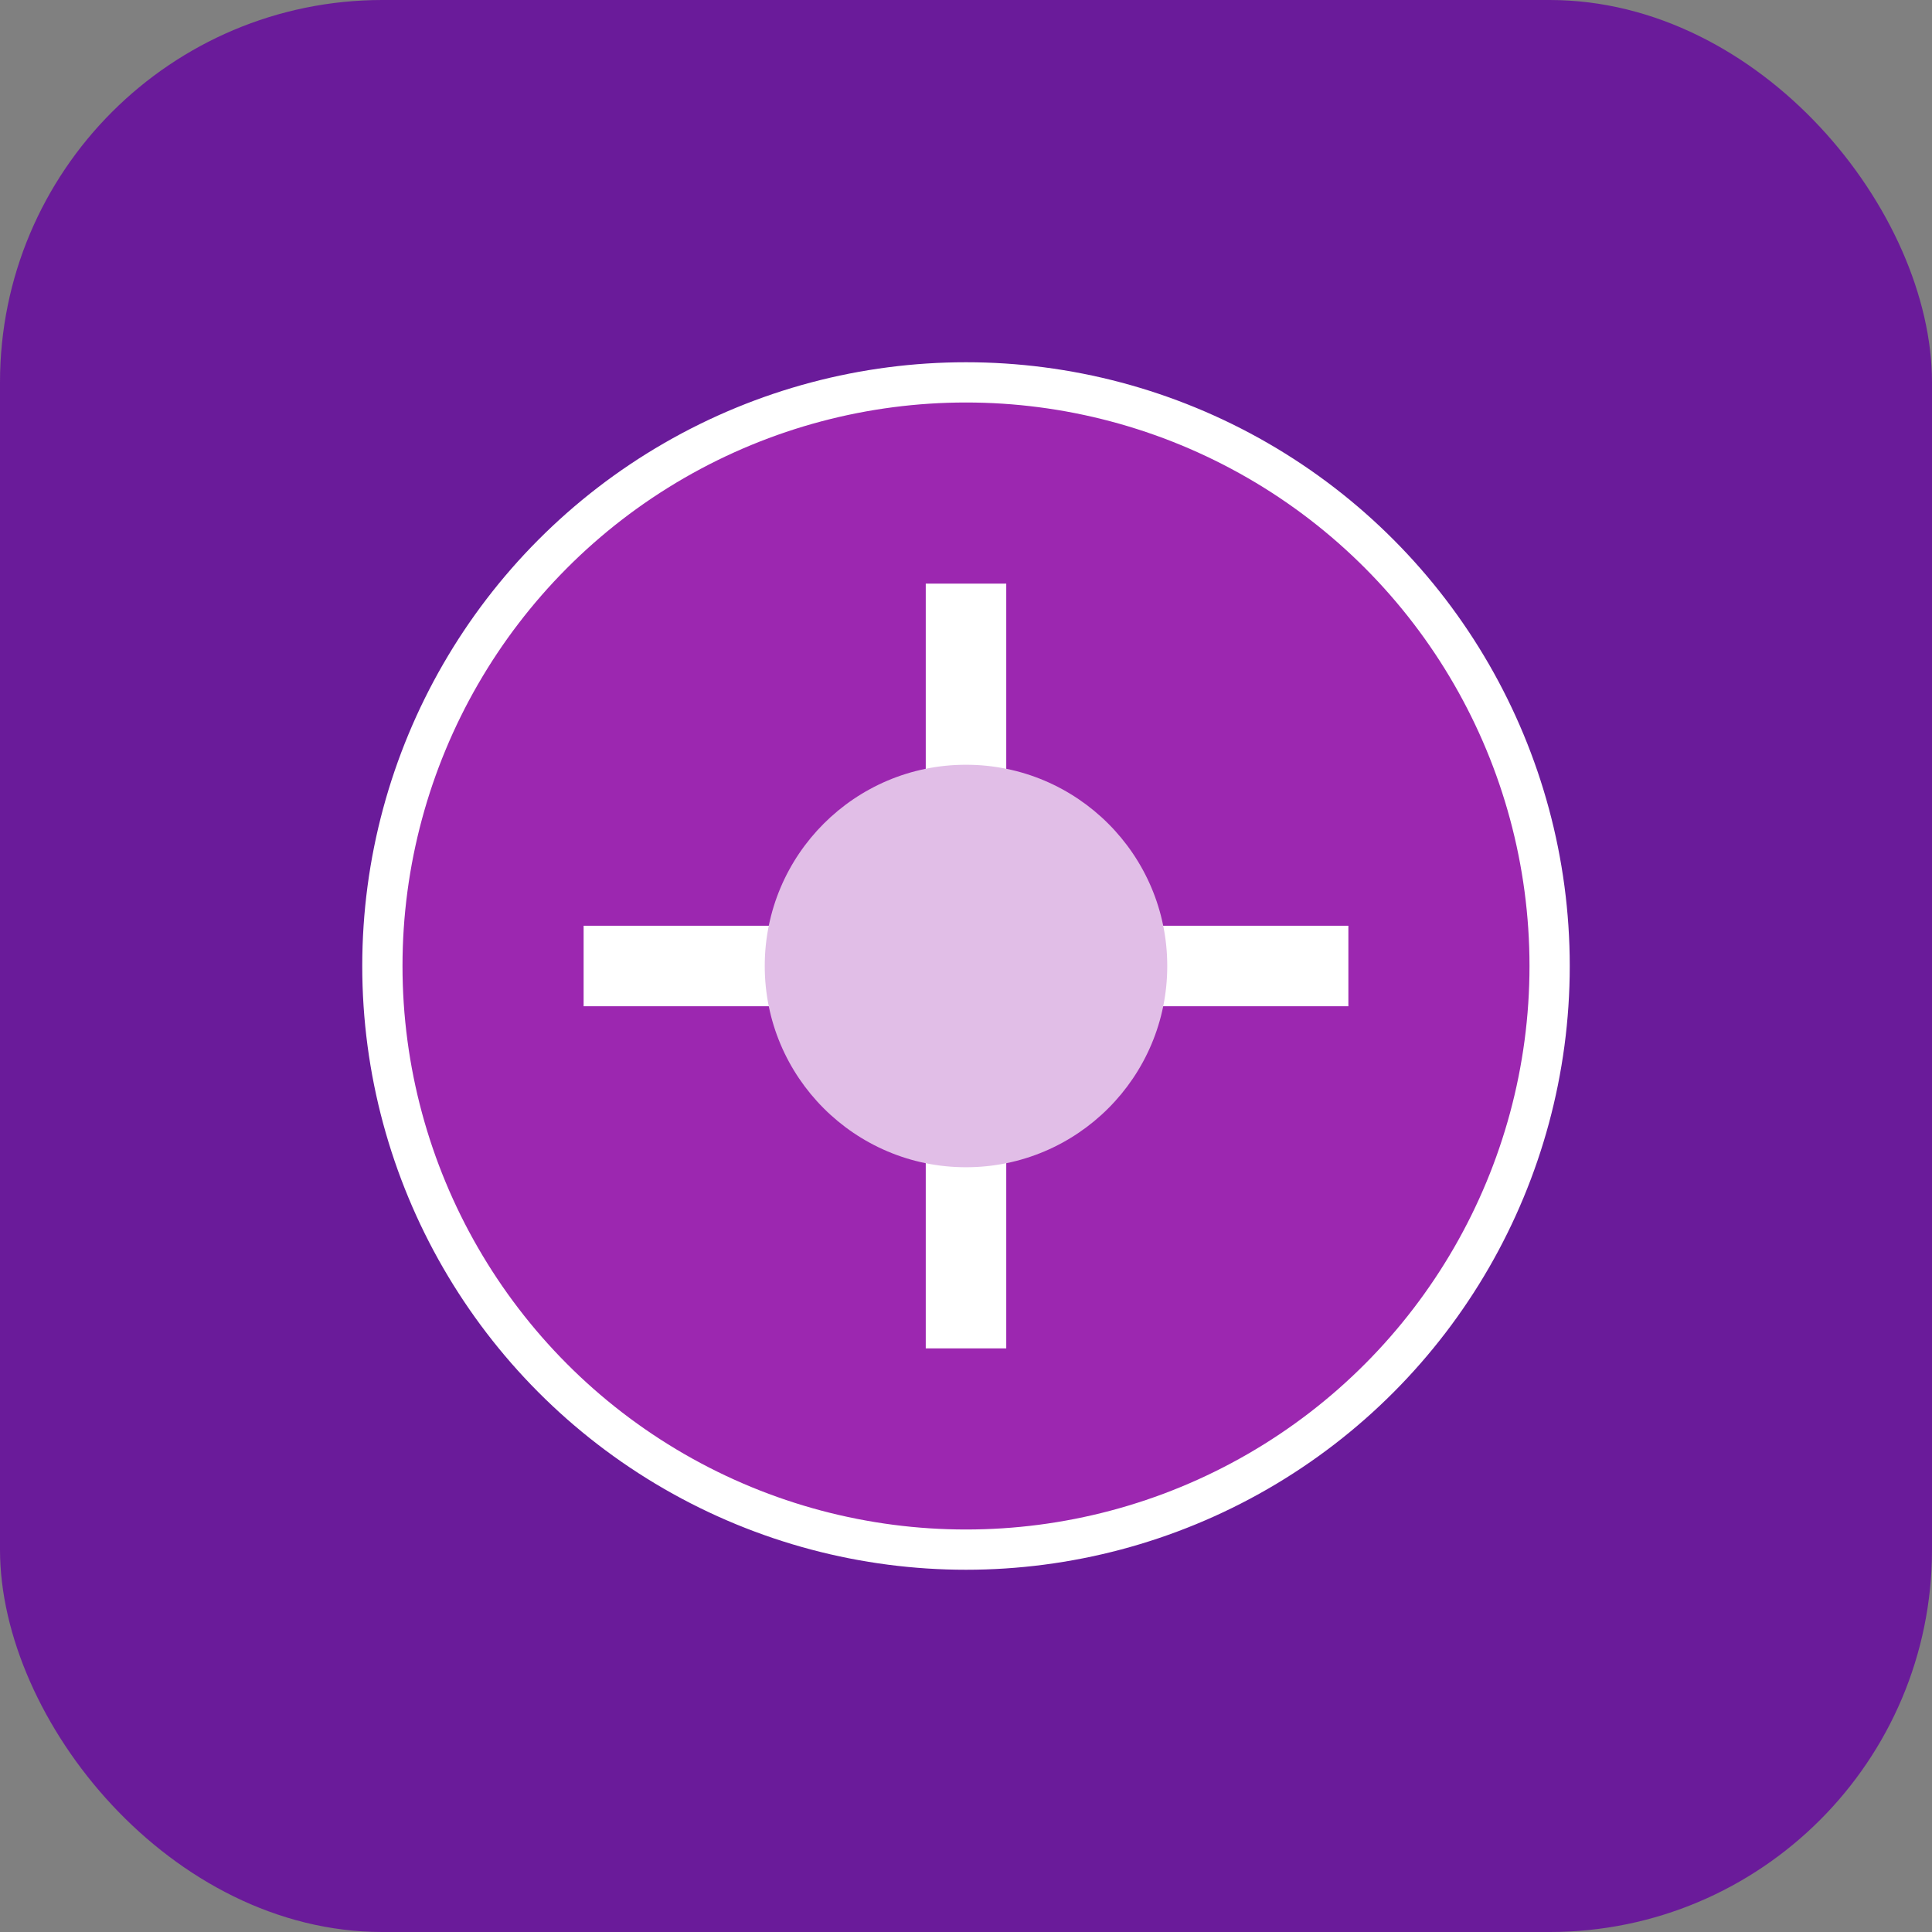 <svg xmlns="http://www.w3.org/2000/svg" viewBox="0 0 192 192" width="192" height="192">
  <rect x="0" y="0" width="192" height="192" fill="#808080" stroke="none"/>
  <rect width="192" height="192" rx="38" fill="#6a1b9a"/>
  <circle cx="96" cy="96" r="58" fill="#9c27b0" stroke="#ffffff" stroke-width="4"/>
  <path d="M96,58 L96,134 M58,96 L134,96" stroke="#ffffff" stroke-width="8"/>
  <circle cx="96" cy="96" r="20" fill="#e1bee7"/>
</svg>
